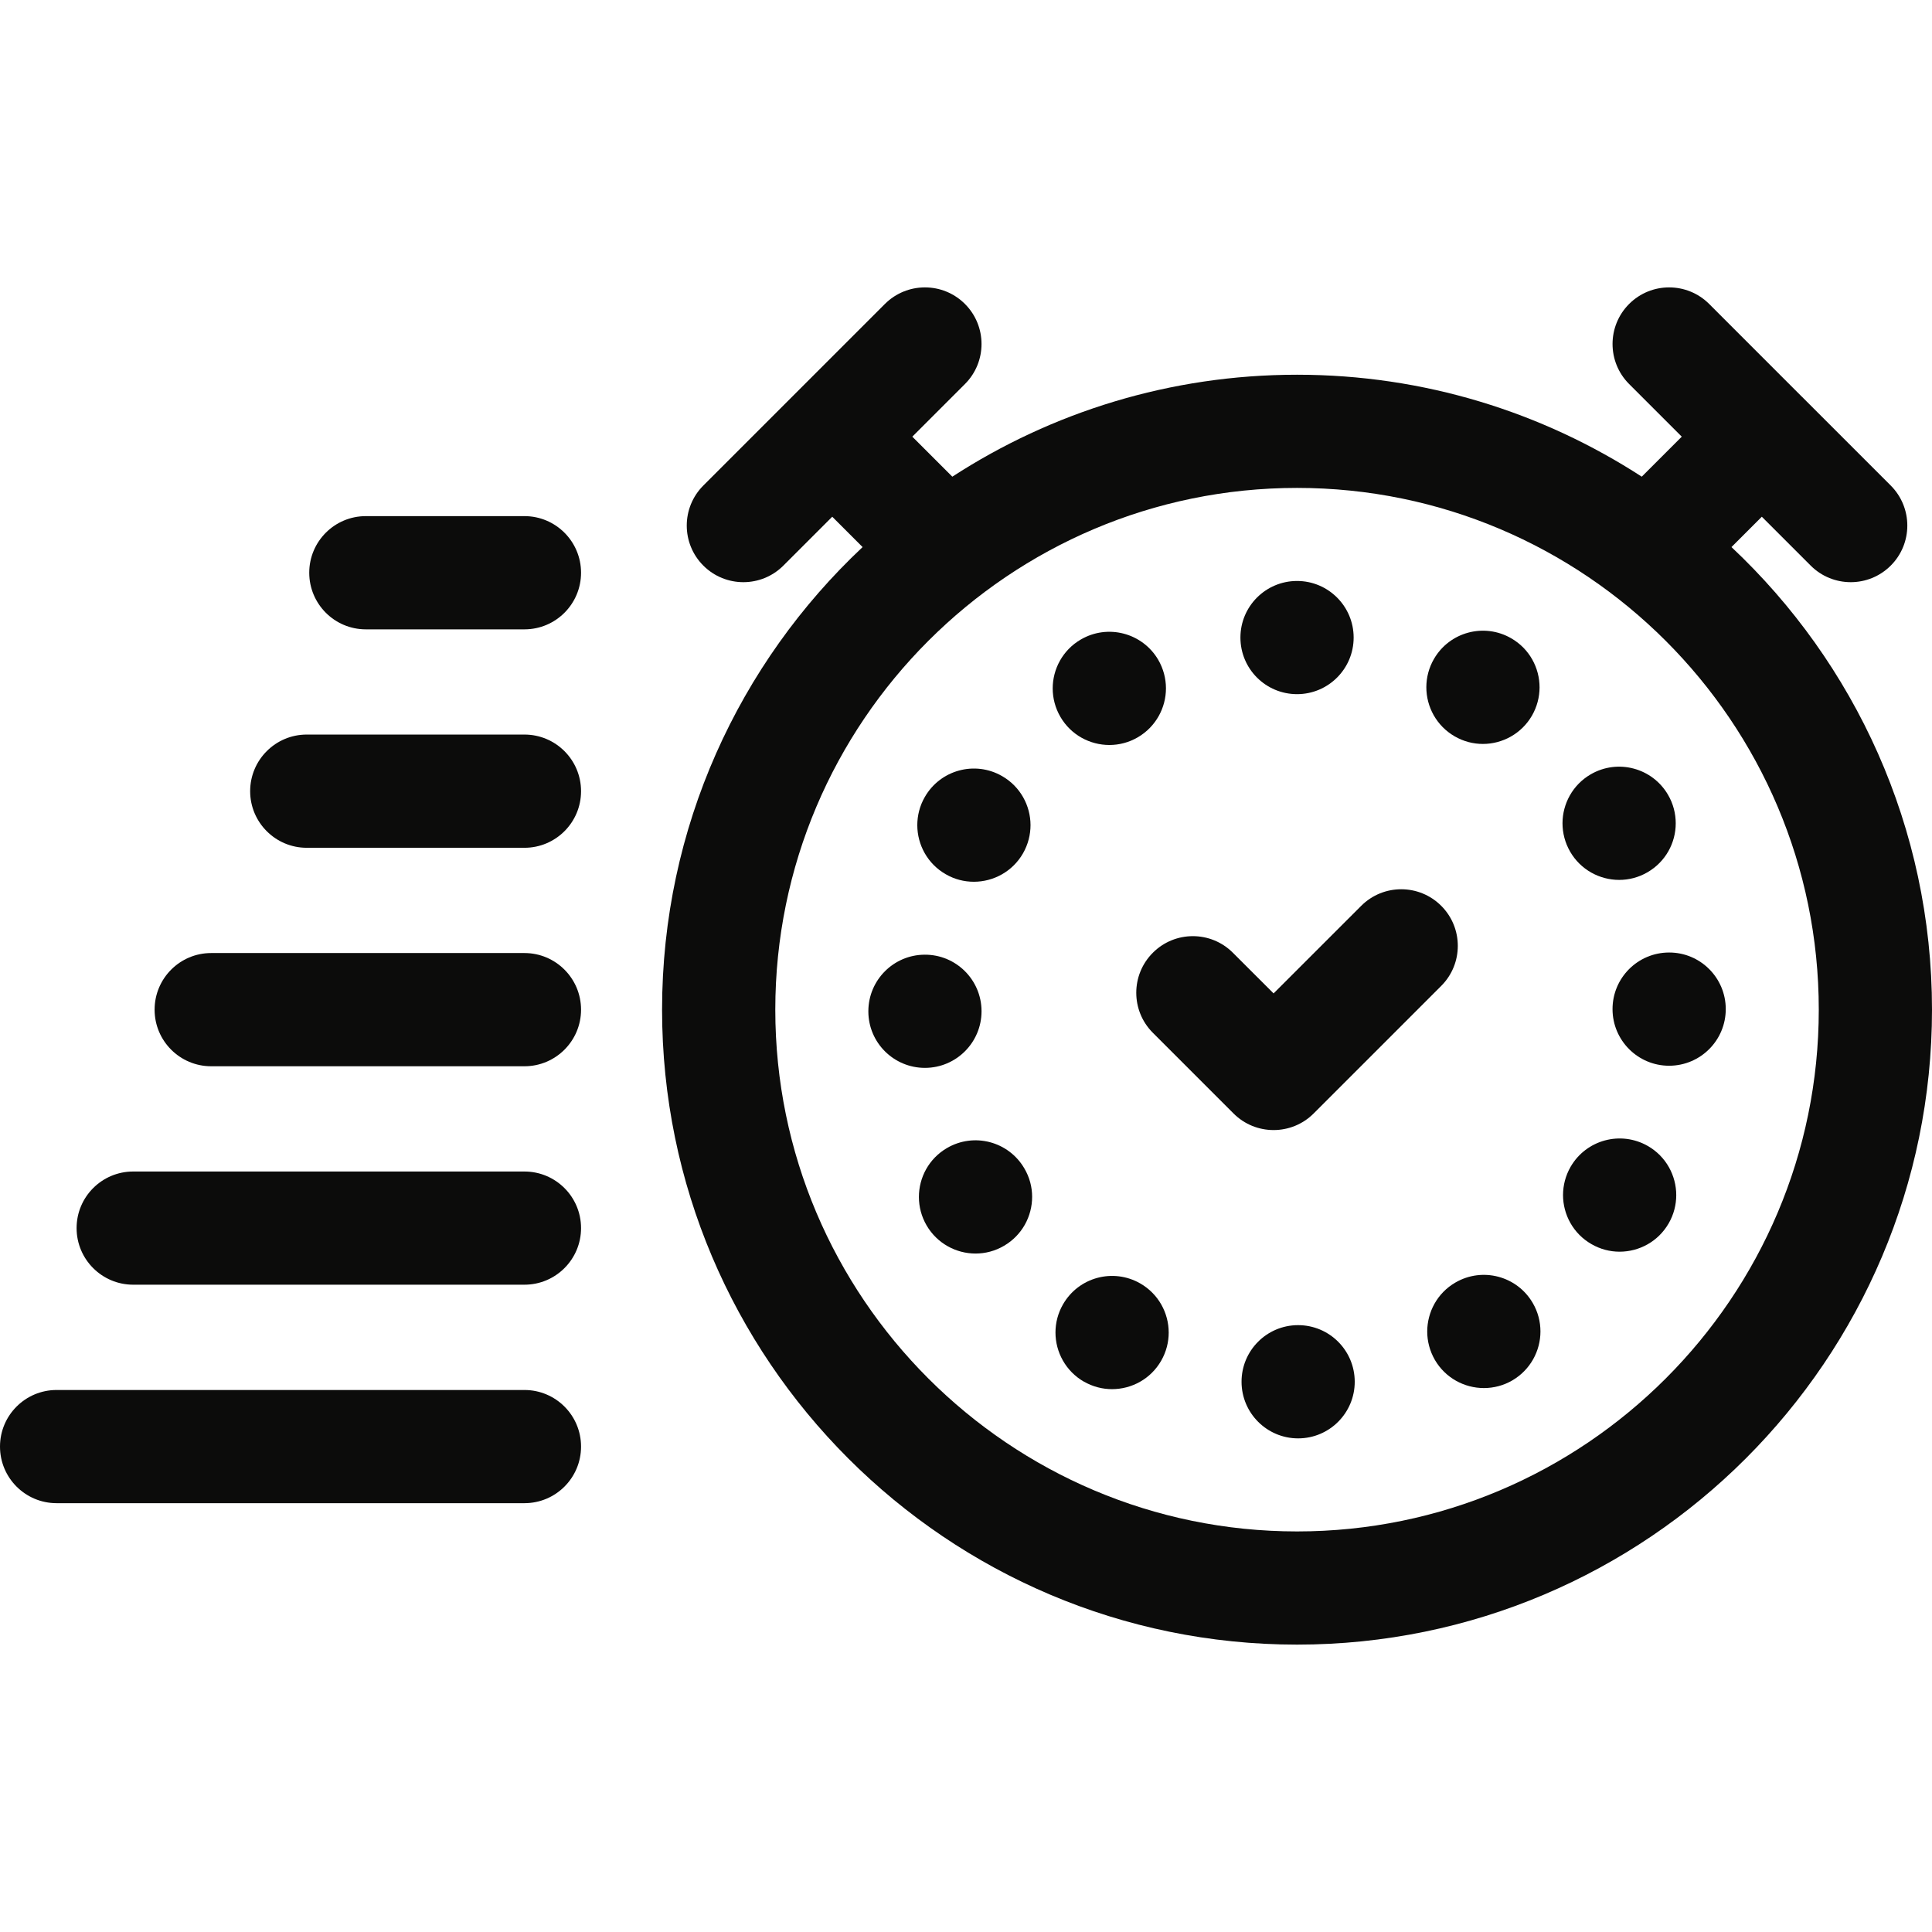 <svg width="48" height="48" viewBox="0 0 48 48" fill="none" xmlns="http://www.w3.org/2000/svg">
<path d="M36.139 18.293C36.361 18.422 36.603 18.483 36.842 18.483C37.328 18.483 37.8 18.23 38.061 17.78C38.188 17.559 38.249 17.318 38.25 17.08C38.251 16.594 37.999 16.119 37.547 15.859C36.875 15.47 36.015 15.699 35.626 16.372C35.498 16.593 35.438 16.834 35.437 17.071C35.436 17.558 35.688 18.032 36.139 18.293Z" fill="#0C0C0B"/>
<path d="M23.527 28.523C23.078 28.785 22.829 29.256 22.83 29.74C22.83 29.98 22.892 30.224 23.022 30.447C23.284 30.894 23.755 31.144 24.237 31.144C24.478 31.144 24.723 31.082 24.945 30.951C25.393 30.69 25.643 30.219 25.643 29.735C25.643 29.495 25.581 29.251 25.45 29.029C25.058 28.357 24.198 28.131 23.527 28.523Z" fill="#0C0C0B"/>
<path d="M27.562 18.509C27.804 18.509 28.049 18.447 28.272 18.316C28.719 18.053 28.969 17.582 28.968 17.098C28.967 16.858 28.905 16.614 28.775 16.391C28.382 15.722 27.52 15.497 26.85 15.89C26.403 16.151 26.153 16.623 26.154 17.107C26.155 17.347 26.217 17.591 26.347 17.813C26.609 18.261 27.08 18.509 27.562 18.509Z" fill="#0C0C0B"/>
<path d="M22.986 26.531C23.759 26.527 24.384 25.9 24.386 25.128V25.119C24.383 24.342 23.751 23.715 22.974 23.719C22.2 23.722 21.576 24.35 21.574 25.122V25.131C21.576 25.906 22.206 26.531 22.98 26.531H22.986Z" fill="#0C0C0B"/>
<path d="M32.225 17.246C33.001 17.246 33.631 16.616 33.631 15.84C33.631 15.064 33.001 14.434 32.225 14.434C31.447 14.434 30.818 15.064 30.818 15.84C30.818 16.617 31.447 17.246 32.225 17.246Z" fill="#0C0C0B"/>
<path d="M23.498 21.721C23.718 21.848 23.958 21.907 24.195 21.907C24.683 21.907 25.157 21.653 25.417 21.2C25.543 20.978 25.603 20.738 25.603 20.499C25.602 20.013 25.348 19.54 24.895 19.281C24.221 18.894 23.362 19.128 22.976 19.802C22.849 20.023 22.79 20.264 22.79 20.502C22.791 20.989 23.045 21.462 23.498 21.721Z" fill="#0C0C0B"/>
<path d="M28.33 31.887C27.656 31.5 26.797 31.732 26.41 32.407C26.283 32.627 26.223 32.868 26.223 33.106C26.223 33.592 26.477 34.066 26.929 34.327V34.325C27.15 34.453 27.391 34.513 27.628 34.513C28.116 34.513 28.589 34.26 28.849 33.807C28.976 33.586 29.036 33.345 29.036 33.108C29.036 32.62 28.782 32.147 28.33 31.887Z" fill="#0C0C0B"/>
<path d="M40.942 28.473C40.269 28.086 39.41 28.316 39.021 28.989C38.894 29.21 38.834 29.451 38.833 29.689C38.833 30.175 39.085 30.649 39.538 30.909C39.759 31.037 40 31.098 40.238 31.098C40.725 31.098 41.197 30.846 41.458 30.394C41.586 30.172 41.645 29.932 41.646 29.694C41.646 29.207 41.394 28.733 40.942 28.473Z" fill="#0C0C0B"/>
<path d="M40.228 21.861C40.468 21.861 40.71 21.8 40.932 21.671C41.381 21.41 41.633 20.941 41.633 20.456C41.633 20.216 41.573 19.972 41.443 19.749C41.053 19.077 40.193 18.848 39.521 19.238C39.072 19.499 38.821 19.97 38.82 20.453C38.82 20.693 38.881 20.937 39.01 21.16C39.271 21.61 39.743 21.861 40.228 21.861Z" fill="#0C0C0B"/>
<path d="M41.468 23.665C40.69 23.666 40.062 24.296 40.063 25.073C40.064 25.849 40.694 26.478 41.469 26.478H41.471C42.248 26.476 42.877 25.846 42.876 25.069C42.875 24.293 42.244 23.663 41.468 23.665Z" fill="#0C0C0B"/>
<path d="M32.247 32.923C31.471 32.925 30.843 33.557 30.846 34.333C30.848 35.108 31.477 35.736 32.251 35.736H32.256C33.032 35.734 33.66 35.102 33.658 34.326C33.655 33.548 33.025 32.921 32.247 32.923Z" fill="#0C0C0B"/>
<path d="M36.158 31.865C35.71 32.125 35.46 32.596 35.459 33.081C35.459 33.321 35.521 33.564 35.65 33.788C35.912 34.236 36.383 34.486 36.867 34.486C37.107 34.486 37.351 34.425 37.573 34.296C38.021 34.034 38.272 33.563 38.272 33.08C38.272 32.839 38.211 32.595 38.081 32.373C37.69 31.701 36.83 31.474 36.158 31.865Z" fill="#0C0C0B"/>
<path d="M32.225 38.048C25.077 38.048 19.262 32.233 19.262 25.085C19.262 17.937 25.077 12.122 32.225 12.122C39.372 12.122 45.187 17.937 45.187 25.085C45.187 32.233 39.372 38.048 32.225 38.048ZM43.018 13.592L43.772 12.838L44.986 14.052C45.261 14.327 45.621 14.464 45.981 14.464C46.34 14.464 46.7 14.327 46.975 14.052C47.524 13.503 47.524 12.613 46.975 12.063L44.769 9.857C44.768 9.856 44.767 9.856 44.766 9.855C44.766 9.854 44.765 9.853 44.764 9.853L42.464 7.552C41.914 7.003 41.024 7.003 40.475 7.552C39.926 8.101 39.926 8.992 40.475 9.541L41.783 10.849L40.789 11.843C38.321 10.242 35.38 9.31 32.225 9.31C29.07 9.31 26.128 10.242 23.66 11.843L22.666 10.849L23.974 9.541C24.523 8.992 24.523 8.101 23.974 7.552C23.425 7.003 22.535 7.003 21.985 7.552L19.685 9.852C19.684 9.853 19.684 9.854 19.683 9.855C19.682 9.856 19.681 9.857 19.68 9.857L17.474 12.063C16.925 12.613 16.925 13.503 17.474 14.052C17.749 14.327 18.109 14.464 18.469 14.464C18.828 14.464 19.188 14.327 19.463 14.052L20.677 12.838L21.431 13.592C18.366 16.471 16.449 20.558 16.449 25.085C16.449 33.784 23.526 40.86 32.225 40.86C40.923 40.86 48 33.784 48 25.085C48 20.558 46.083 16.471 43.018 13.592Z" fill="#0C0C0B"/>
<path d="M32.636 27.665L35.807 24.494C36.356 23.945 36.356 23.054 35.807 22.505C35.258 21.956 34.368 21.956 33.819 22.505L31.642 24.681L30.631 23.671C30.082 23.121 29.191 23.121 28.642 23.671C28.093 24.22 28.093 25.11 28.642 25.659L30.648 27.665C30.922 27.939 31.282 28.076 31.642 28.076C32.002 28.076 32.362 27.939 32.636 27.665Z" fill="#0C0C0B"/>
<path d="M13.03 12.823H9.089C8.313 12.823 7.683 13.453 7.683 14.229C7.683 15.006 8.313 15.636 9.089 15.636H13.03C13.806 15.636 14.436 15.006 14.436 14.229C14.436 13.453 13.806 12.823 13.03 12.823Z" fill="#0C0C0B"/>
<path d="M13.03 18.25H7.621C6.845 18.25 6.215 18.88 6.215 19.657C6.215 20.433 6.845 21.063 7.621 21.063H13.03C13.806 21.063 14.436 20.433 14.436 19.657C14.436 18.88 13.806 18.25 13.03 18.25Z" fill="#0C0C0B"/>
<path d="M13.03 23.678H5.247C4.47 23.678 3.841 24.308 3.841 25.085C3.841 25.861 4.47 26.491 5.247 26.491H13.03C13.806 26.491 14.436 25.861 14.436 25.085C14.436 24.308 13.806 23.678 13.03 23.678Z" fill="#0C0C0B"/>
<path d="M13.03 29.106H3.309C2.533 29.106 1.903 29.735 1.903 30.512C1.903 31.288 2.533 31.918 3.309 31.918H13.03C13.806 31.918 14.436 31.288 14.436 30.512C14.436 29.735 13.806 29.106 13.03 29.106Z" fill="#0C0C0B"/>
<path d="M13.03 34.534H1.406C0.63 34.534 0 35.163 0 35.94C0 36.717 0.63 37.346 1.406 37.346H13.03C13.806 37.346 14.436 36.717 14.436 35.94C14.436 35.163 13.806 34.534 13.03 34.534Z" fill="#0C0C0B"/>
</svg>
